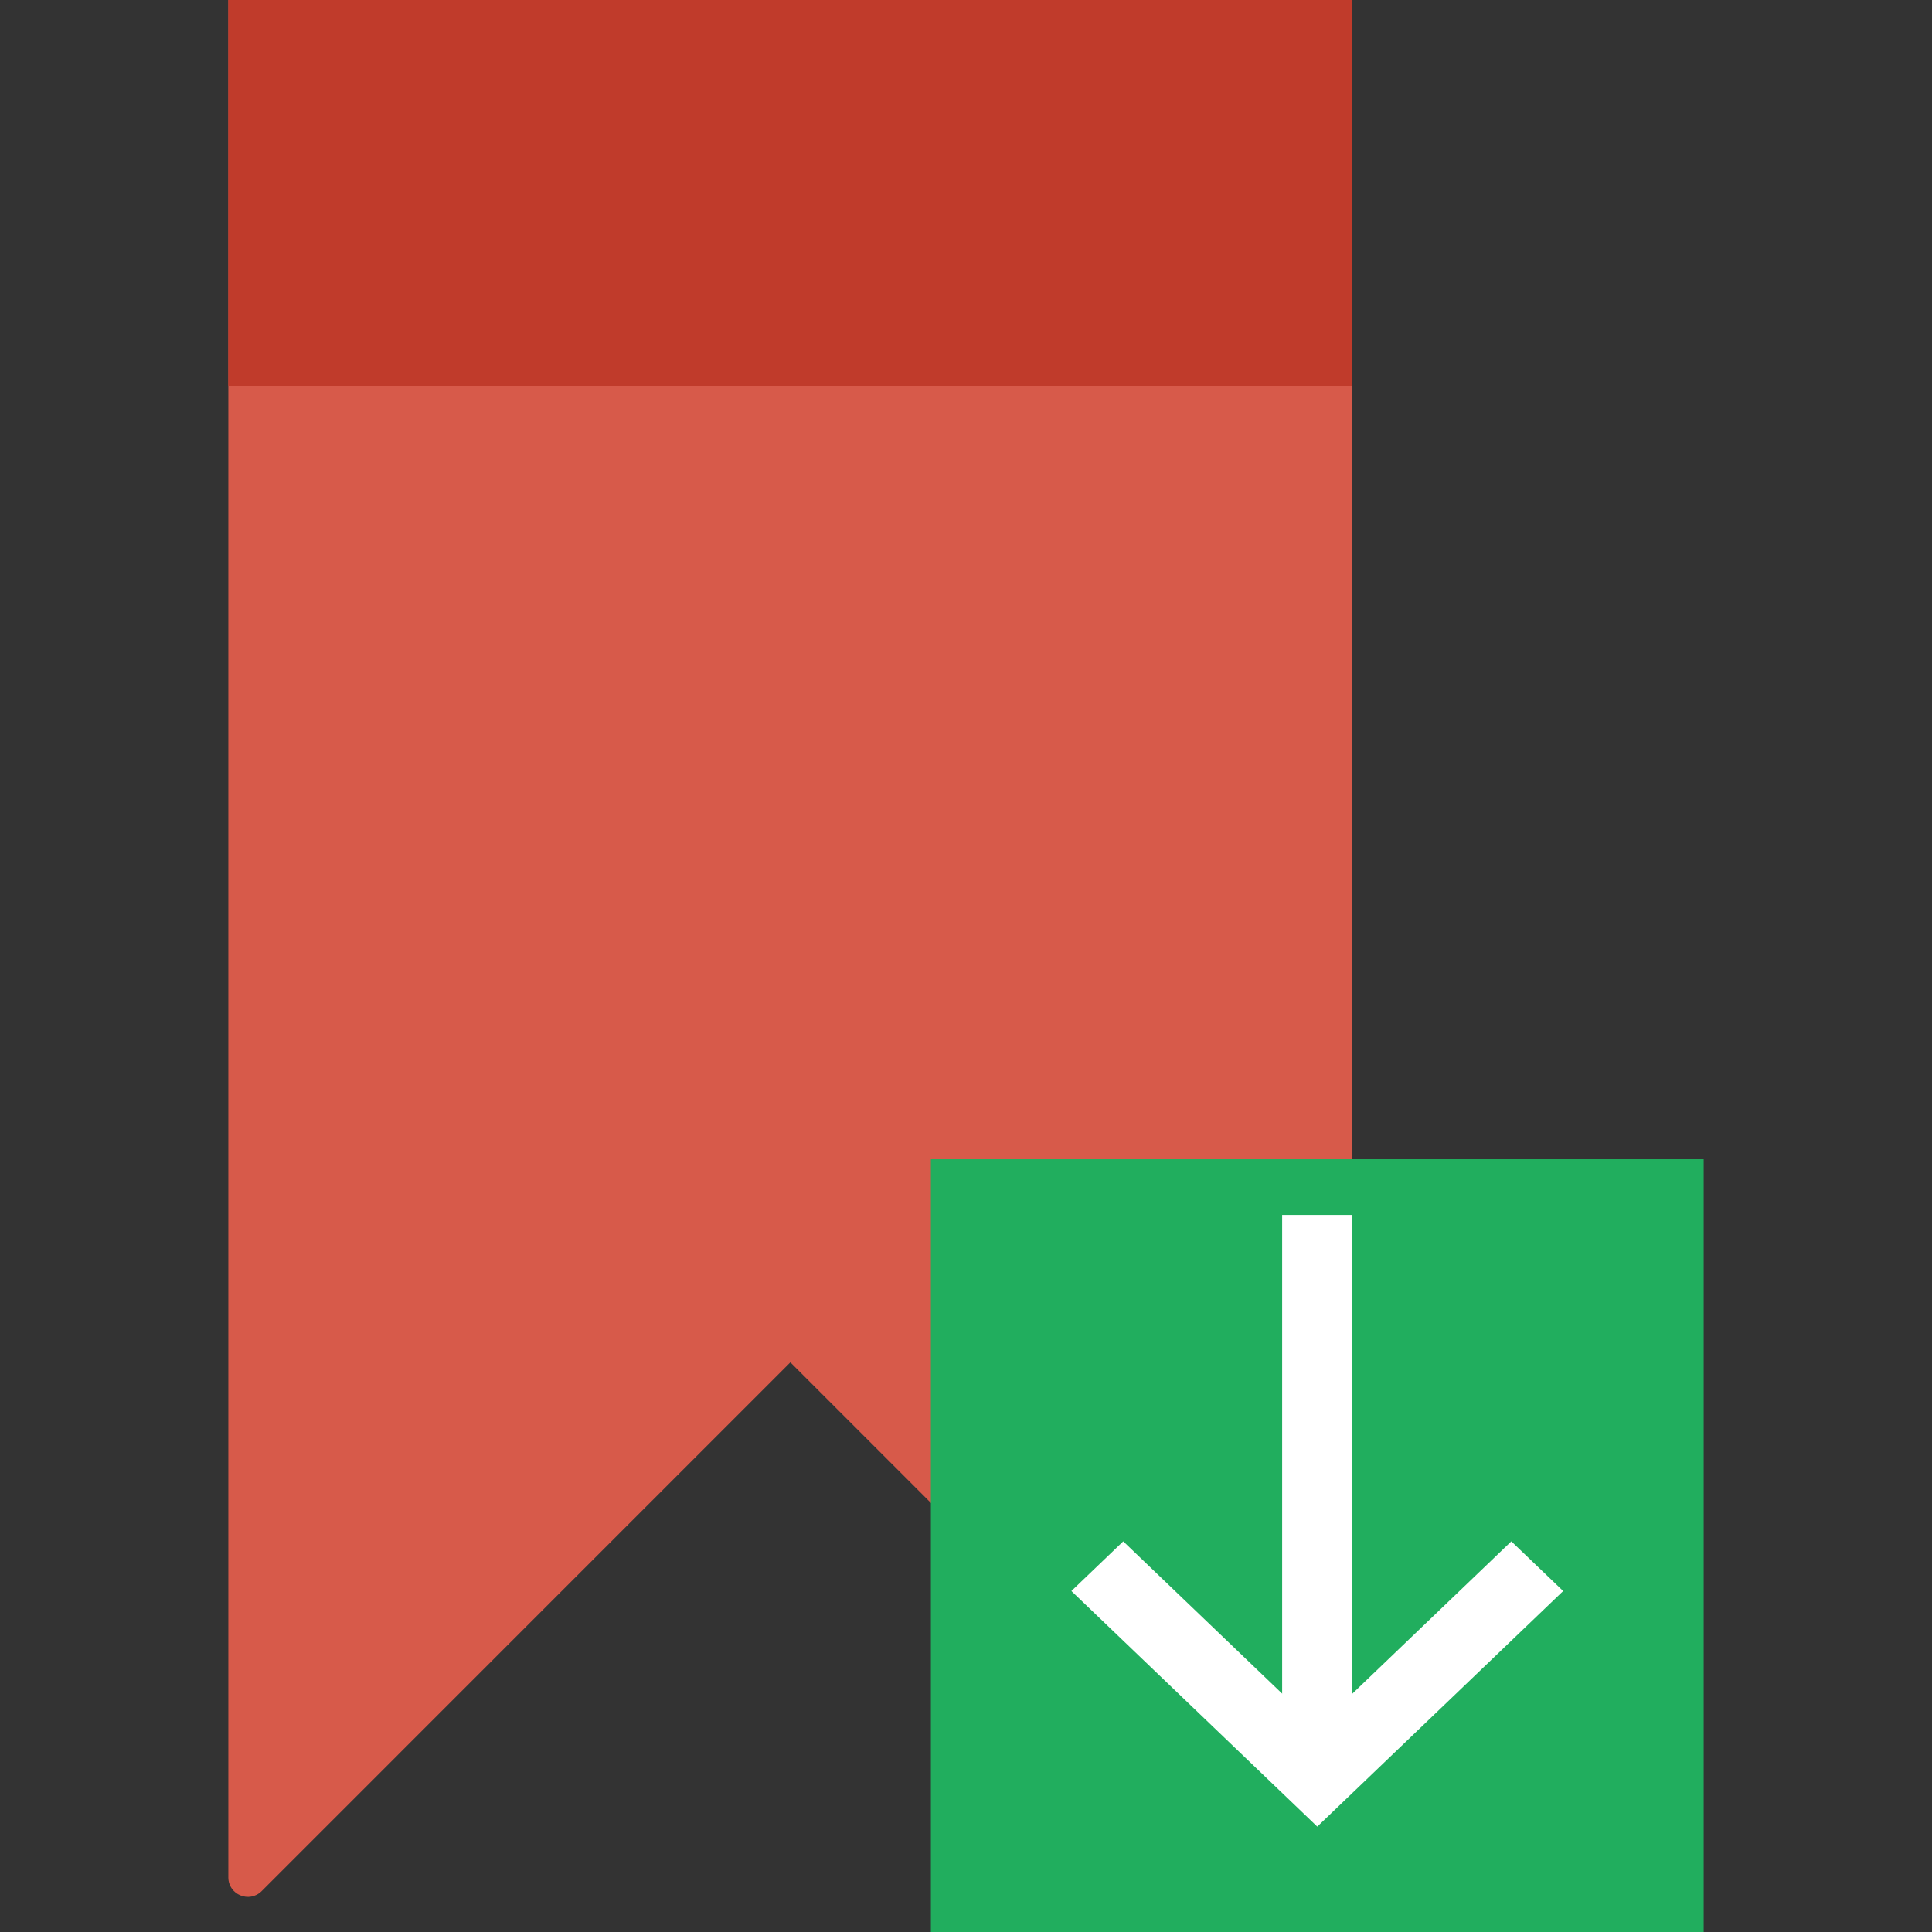 <?xml version="1.0" encoding="iso-8859-1"?>
<!-- Generator: Adobe Illustrator 18.0.0, SVG Export Plug-In . SVG Version: 6.00 Build 0)  -->
<!DOCTYPE svg PUBLIC "-//W3C//DTD SVG 1.1//EN" "http://www.w3.org/Graphics/SVG/1.1/DTD/svg11.dtd">
<svg version="1.1" id="Capa_1" xmlns="http://www.w3.org/2000/svg" xmlns:xlink="http://www.w3.org/1999/xlink" x="0px" y="0px"
	 viewBox="0 0 55 55" style="enable-background:new 0 0 55 55;" xml:space="preserve">
<rect x="0" y="0" width="55" height="55" fill="#333333" stroke="none"/>
<g>
	<path style="fill:#D75A4A;" d="M22.5,0h-16v53.444c0,0.495,0.598,0.742,0.948,0.393L22.5,38.784l15.052,15.052
		c0.35,0.35,0.948,0.102,0.948-0.393V0H22.5z"/>
	<rect x="6.5" style="fill:#C03B2B;" width="32" height="11"/>
	<g>
		<rect x="26.5" y="33" style="fill:#21AE5E;" width="22" height="22"/>
		<rect x="36.5" y="34.586" style="fill:#FFFFFF;" width="2" height="16"/>
		<polygon style="fill:#FFFFFF;" points="37.5,52 30.5,45.293 31.976,43.879 37.5,49.172 43.024,43.879 44.5,45.293 		"/>
	</g>
</g>
<g>
</g>
<g>
</g>
<g>
</g>
<g>
</g>
<g>
</g>
<g>
</g>
<g>
</g>
<g>
</g>
<g>
</g>
<g>
</g>
<g>
</g>
<g>
</g>
<g>
</g>
<g>
</g>
<g>
</g>
</svg>
